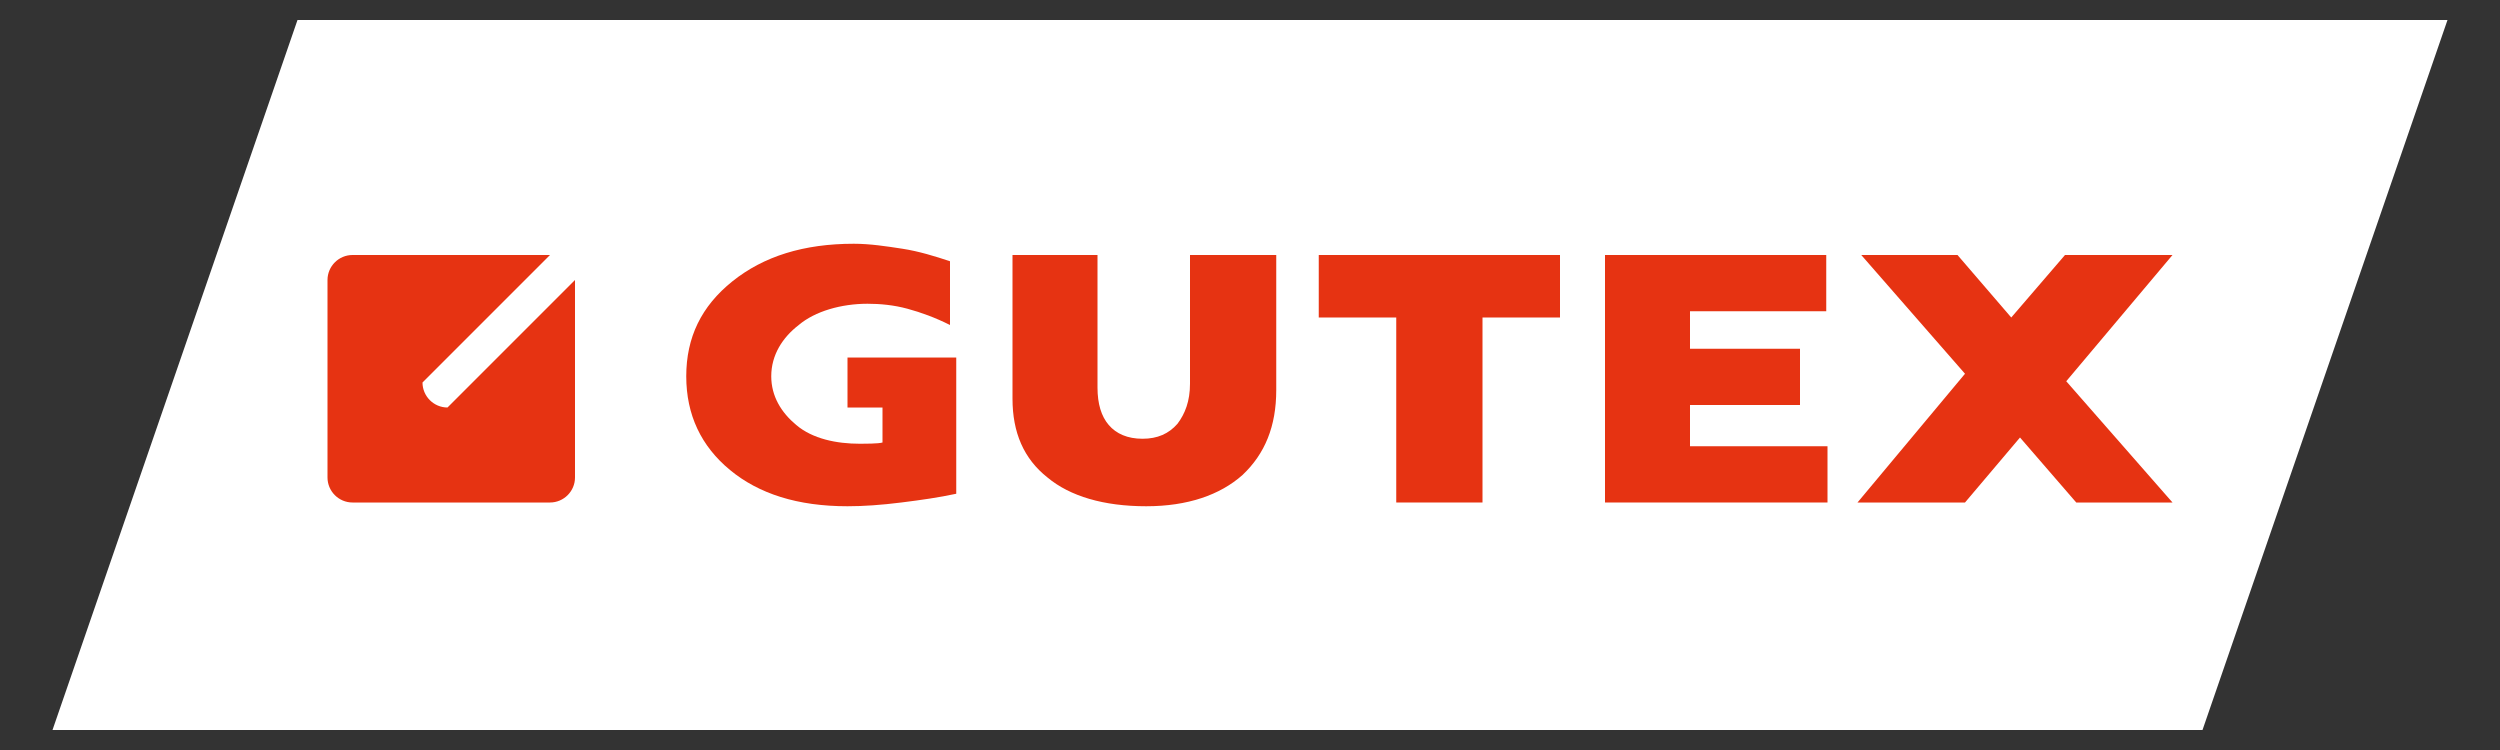 <?xml version="1.0" encoding="UTF-8"?>
<!-- Generator: Adobe Illustrator 28.1.0, SVG Export Plug-In . SVG Version: 6.00 Build 0)  -->
<svg xmlns="http://www.w3.org/2000/svg" xmlns:xlink="http://www.w3.org/1999/xlink" version="1.1" x="0px" y="0px" viewBox="0 0 200 60" style="enable-background:new 0 0 200 60;" xml:space="preserve">
<rect x="0" y="0" width="200" height="60" fill="#333333" stroke="none"/>
<style type="text/css">
	.st0{fill:#FFFFFF;}
	.st1{fill:#E30613;}
	.st2{fill:#164194;}
	.st3{fill:#010202;}
	.st4{fill:#D51131;}
	.st5{fill:#E94858;}
	.st6{fill-rule:evenodd;clip-rule:evenodd;fill:#FFFFFF;stroke:#A100A0;stroke-width:0.464;}
	.st7{fill-rule:evenodd;clip-rule:evenodd;fill:#A100A0;stroke:#A100A0;stroke-width:0.333;}
	.st8{fill-rule:evenodd;clip-rule:evenodd;fill:#FFFFFF;}
	.st9{fill:#00902B;stroke:#00902B;stroke-width:0.465;}
	.st10{fill:#FFFFFF;stroke:#00902B;stroke-width:0.465;}
	.st11{fill:#00902B;}
	.st12{fill:none;stroke:#FFFFFF;stroke-width:0.465;}
	.st13{fill-rule:evenodd;clip-rule:evenodd;}
	.st14{fill-rule:evenodd;clip-rule:evenodd;fill:#E30613;}
	.st15{fill:#1A1A1A;}
	.st16{fill:#EE7623;}
	.st17{fill:#E63312;}
</style>
<g id="Ebene_1">
	<polygon class="st0" points="23.8,1.6 195.8,1.6 176.2,58.4 4.2,58.4  "></polygon>
</g>
<g id="Ebene_2">
	<g>
		<polygon class="st17" points="165.2,20.4 160.9,25.4 156.6,20.4 148.9,20.4 157.2,29.9 148.6,40.2 157.2,40.2 161.6,35     166.1,40.2 173.8,40.2 165.3,30.5 173.8,20.4 173.8,20.4   "></polygon>
		<path class="st17" d="M46,22.4v15.8c0,1.1-0.9,2-2,2H28.2c-1.1,0-2-0.9-2-2V22.4c0-1.1,0.9-2,2-2H44L33.8,30.6c0,1.1,0.9,2,2,2    L46,22.4z"></path>
		<polygon class="st17" points="128.4,20.4 128.4,40.2 146.2,40.2 146.2,35.7 135.2,35.7 135.2,32.4 144,32.4 144,27.9 135.2,27.9     135.2,24.9 146.1,24.9 146.1,20.4   "></polygon>
		<polygon class="st17" points="105.5,20.4 105.5,25.4 111.7,25.4 111.7,40.2 118.6,40.2 118.6,25.4 124.8,25.4 124.8,20.4   "></polygon>
		<path class="st17" d="M80.9,20.4h6.9V31c0,1.3,0.3,2.3,0.9,3c0.6,0.7,1.5,1.1,2.7,1.1c1.2,0,2.1-0.4,2.8-1.2c0.6-0.8,1-1.8,1-3.2    V20.4h6.9v10.8c0,2.9-0.9,5.1-2.7,6.8c-1.8,1.6-4.4,2.5-7.7,2.5c-3.4,0-6.1-0.8-7.9-2.3c-1.9-1.5-2.8-3.6-2.8-6.3V20.4z"></path>
		<path class="st17" d="M67.6,32.6h3v2.8c-0.3,0.1-1.5,0.1-1.8,0.1c-1.9,0-3.8-0.4-5.1-1.5c-1.2-1-2-2.3-2-3.9    c0-1.7,0.9-3.1,2.2-4.1c1.3-1.1,3.4-1.7,5.5-1.7c1,0,2.1,0.1,3.2,0.4c1.1,0.3,2.2,0.7,3.4,1.3v-5.1c-1.2-0.4-2.5-0.8-3.8-1    c-1.3-0.2-2.6-0.4-3.9-0.4c-4,0-7.2,1-9.7,3c-2.5,2-3.7,4.5-3.7,7.6c0,3.1,1.2,5.6,3.5,7.5c2.3,1.9,5.4,2.9,9.4,2.9    c1.3,0,2.7-0.1,4.3-0.3c1.6-0.2,3-0.4,4.4-0.7V28.6h-8.7V32.6z"></path>
	</g>
</g>
</svg>
